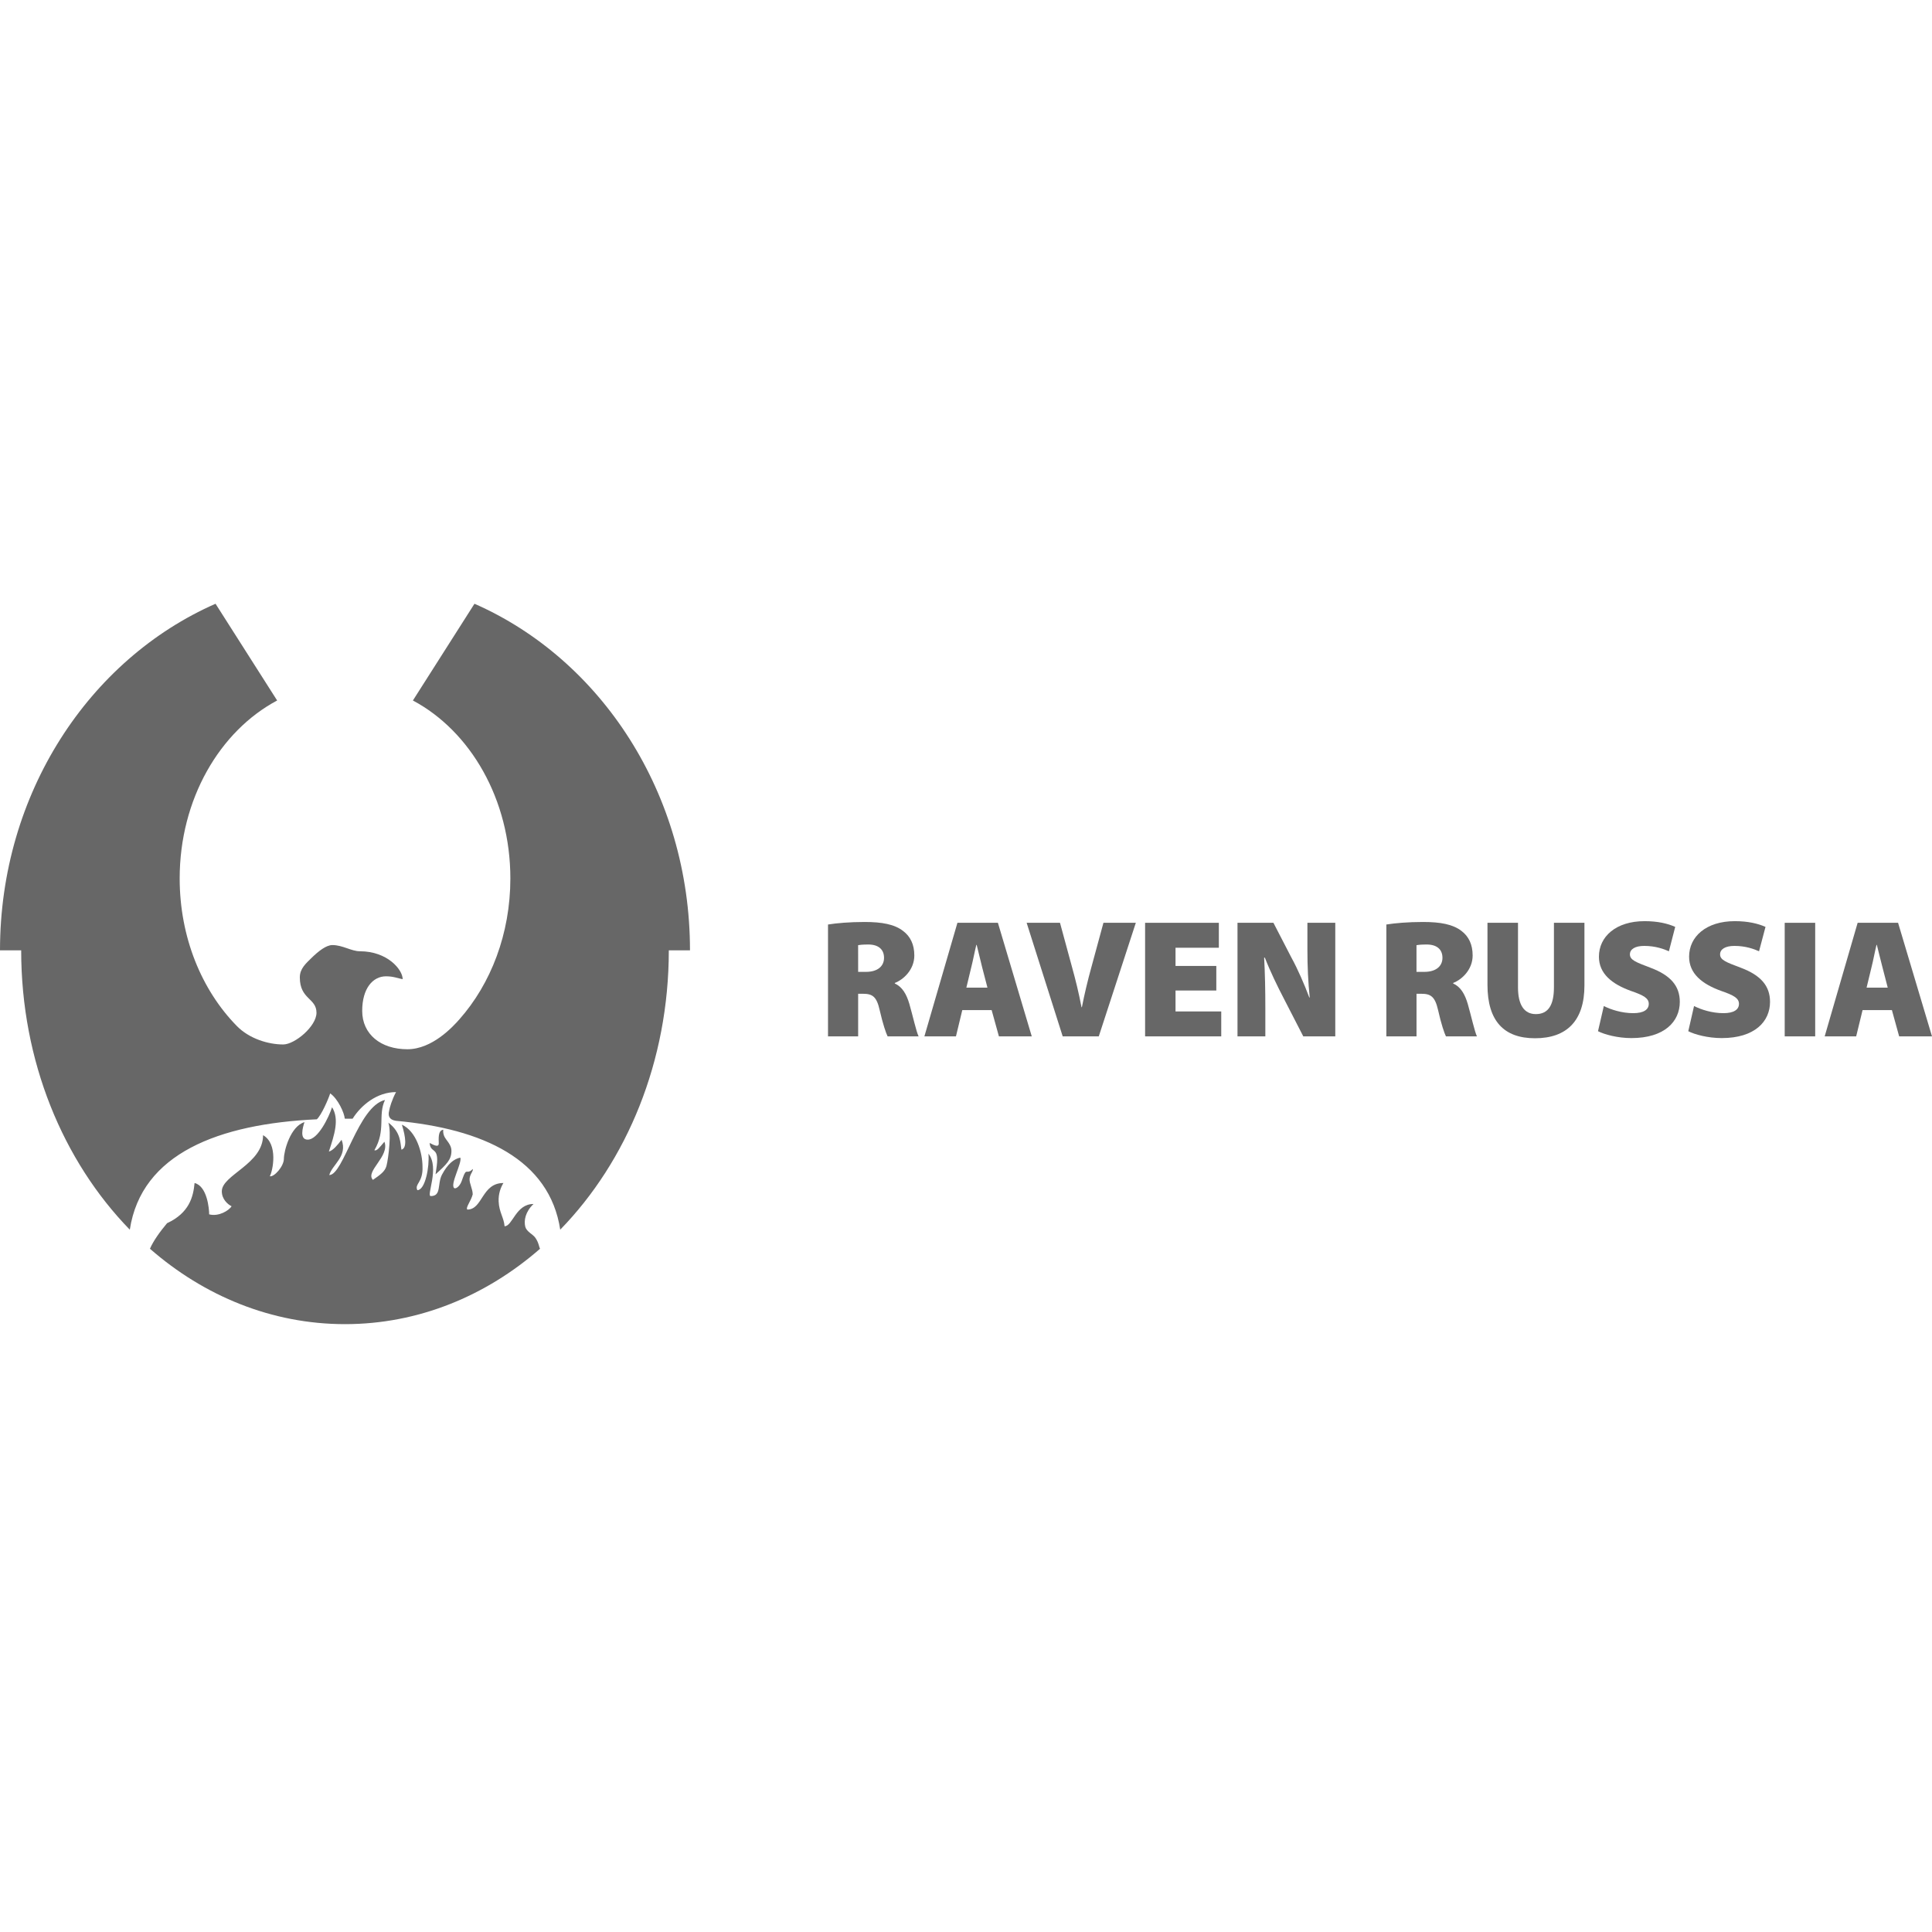 <?xml version="1.0" encoding="UTF-8"?> <svg xmlns="http://www.w3.org/2000/svg" width="80" height="80" viewBox="0 0 80 80" fill="none"> <path fill-rule="evenodd" clip-rule="evenodd" d="M19.647 25L17.097 29.006C19.476 30.273 21.133 33.095 21.133 36.375C21.133 38.668 20.323 40.738 19.023 42.208C18.747 42.521 17.894 43.447 16.869 43.447C15.765 43.447 14.998 42.824 14.998 41.858C14.998 40.929 15.436 40.427 15.984 40.427C16.302 40.427 16.476 40.513 16.674 40.546C16.674 40.152 16.044 39.39 14.904 39.39C14.55 39.39 14.189 39.133 13.763 39.133C13.512 39.133 13.195 39.377 12.897 39.668C12.668 39.894 12.415 40.109 12.415 40.47C12.415 41.389 13.105 41.322 13.105 41.936C13.105 42.497 12.207 43.249 11.726 43.249C11.121 43.249 10.329 43.02 9.802 42.48C8.352 41 7.44 38.812 7.44 36.375C7.44 33.095 9.096 30.273 11.476 29.006L8.925 25C3.692 27.298 0 32.859 0 39.352H0.877C0.877 43.952 2.615 48.084 5.375 50.919C5.855 47.763 9.06 46.537 13.119 46.348C13.312 46.172 13.596 45.515 13.672 45.275C13.992 45.495 14.261 46.087 14.276 46.322H14.286C14.39 46.322 14.495 46.323 14.6 46.324C14.949 45.766 15.61 45.221 16.399 45.221C16.233 45.525 16.129 45.878 16.113 45.998C16.064 46.19 16.104 46.368 16.395 46.41C19.999 46.74 22.754 48.01 23.198 50.918C25.956 48.084 27.694 43.952 27.694 39.352H28.571C28.572 32.859 24.88 27.298 19.647 25ZM21.751 50.799C21.688 50.544 21.748 50.183 22.092 49.854C21.353 49.854 21.227 50.776 20.893 50.776C20.866 50.421 20.667 50.197 20.648 49.753C20.634 49.432 20.729 49.181 20.845 48.986C19.942 48.986 19.991 50.086 19.351 50.086C19.271 50.003 19.502 49.736 19.574 49.457C19.574 49.232 19.43 49.002 19.444 48.81C19.456 48.614 19.626 48.465 19.565 48.406C19.541 48.45 19.482 48.496 19.411 48.514C19.365 48.528 19.308 48.495 19.268 48.549C19.179 48.669 19.146 48.873 19.07 49.008C18.985 49.161 18.859 49.235 18.807 49.195C18.623 49.048 19.146 48.142 19.06 47.934C18.785 47.99 18.532 48.208 18.304 48.636C18.097 49.023 18.292 49.527 17.838 49.527C17.64 49.527 18.214 48.36 17.741 47.772C17.789 48.312 17.608 49.282 17.281 49.282C17.154 49.019 17.523 48.972 17.495 48.312C17.495 47.722 17.233 46.834 16.641 46.571C16.804 47.096 16.855 47.539 16.623 47.606C16.573 47.342 16.608 46.883 16.082 46.487C16.214 46.883 16.086 47.964 16.002 48.281C15.939 48.514 15.73 48.656 15.442 48.856C15.107 48.505 16.149 47.883 15.918 47.276C15.72 47.507 15.607 47.671 15.502 47.629C15.991 46.794 15.638 46.187 15.942 45.547C14.824 45.808 14.226 48.657 13.634 48.657C13.75 48.23 14.407 47.88 14.144 47.196C13.979 47.409 13.794 47.639 13.618 47.684C13.849 46.981 14.06 46.342 13.75 45.848C13.618 46.259 13.169 47.19 12.742 47.19C12.393 47.19 12.534 46.688 12.608 46.465C12.025 46.637 11.755 47.662 11.755 47.98C11.755 48.297 11.348 48.749 11.172 48.706C11.298 48.483 11.527 47.367 10.893 47.005C10.893 48.208 9.185 48.647 9.185 49.33C9.185 49.66 9.433 49.872 9.589 49.948C9.475 50.134 9.043 50.387 8.661 50.283C8.661 50.059 8.582 49.117 8.057 48.986C8.003 49.562 7.837 50.224 6.918 50.65C6.621 51.004 6.349 51.384 6.209 51.708C8.453 53.667 11.252 54.83 14.286 54.83C17.32 54.83 20.117 53.667 22.363 51.708C22.321 51.648 22.313 51.451 22.158 51.241C22.059 51.106 21.805 51 21.751 50.799ZM17.79 47.328C17.823 47.723 18.093 47.524 18.103 48.002C18.105 48.168 18.078 48.339 18.035 48.626C18.495 48.213 18.693 48.019 18.693 47.656C18.693 47.483 18.613 47.362 18.463 47.164C18.314 46.967 18.357 46.778 18.357 46.778C18.124 46.808 18.168 47.168 18.168 47.344C18.168 47.52 17.987 47.428 17.79 47.328Z" fill="#676767"></path> <path d="M34.286 38.282C34.64 38.225 35.175 38.177 35.804 38.177C36.522 38.177 37.042 38.274 37.395 38.549C37.697 38.776 37.86 39.11 37.86 39.564C37.86 40.151 37.414 40.563 37.052 40.702V40.724C37.359 40.863 37.535 41.162 37.654 41.567C37.794 42.048 37.944 42.734 38.038 42.914H36.754C36.685 42.774 36.56 42.412 36.425 41.826C36.301 41.267 36.127 41.15 35.734 41.15H35.534V42.914H34.286V38.282ZM35.534 40.243H35.86C36.335 40.243 36.606 40.012 36.606 39.661C36.606 39.315 36.376 39.11 35.956 39.11C35.72 39.11 35.594 39.125 35.533 39.137L35.534 40.243Z" fill="#676767"></path> <path d="M39.846 41.827L39.584 42.914H38.277L39.645 38.211H41.321L42.723 42.914H41.363L41.062 41.827H39.846ZM40.888 40.896L40.669 40.053C40.602 39.79 40.51 39.404 40.442 39.125H40.428C40.358 39.404 40.286 39.79 40.218 40.053L40.015 40.896H40.888Z" fill="#676767"></path> <path d="M44.004 42.914L42.511 38.211H43.892L44.394 40.059C44.541 40.59 44.669 41.108 44.783 41.706H44.799C44.911 41.136 45.043 40.59 45.183 40.082L45.691 38.211H47.032L45.498 42.914H44.004Z" fill="#676767"></path> <path d="M50.365 41.015H48.676V41.882H50.569V42.914H47.416V38.211H50.47V39.244H48.676V39.998H50.365V41.015Z" fill="#676767"></path> <path d="M51.242 42.914V38.211H52.73L53.476 39.655C53.733 40.122 54.008 40.751 54.215 41.303H54.233C54.167 40.681 54.137 40.026 54.137 39.327V38.211H55.291V42.914H53.966L53.162 41.35C52.904 40.856 52.595 40.221 52.375 39.655H52.345C52.381 40.289 52.395 40.995 52.395 41.755V42.914H51.242Z" fill="#676767"></path> <path d="M57.405 38.282C57.76 38.225 58.3 38.177 58.926 38.177C59.648 38.177 60.163 38.274 60.518 38.549C60.817 38.776 60.979 39.11 60.979 39.564C60.979 40.151 60.534 40.563 60.173 40.702V40.724C60.482 40.863 60.656 41.162 60.776 41.567C60.914 42.048 61.067 42.734 61.157 42.914H59.873C59.806 42.774 59.679 42.412 59.548 41.826C59.421 41.267 59.245 41.15 58.856 41.15H58.655V42.914H57.406V38.282H57.405ZM58.654 40.243H58.981C59.455 40.243 59.729 40.012 59.729 39.661C59.729 39.315 59.499 39.11 59.078 39.11C58.841 39.11 58.717 39.125 58.654 39.137L58.654 40.243Z" fill="#676767"></path> <path d="M62.857 38.211V40.885C62.857 41.596 63.103 41.992 63.597 41.992C64.101 41.992 64.345 41.63 64.345 40.885V38.211H65.608V40.808C65.608 42.258 64.883 42.992 63.563 42.992C62.28 42.992 61.593 42.285 61.593 40.779V38.211H62.857Z" fill="#676767"></path> <path d="M66.411 41.657C66.695 41.804 67.158 41.953 67.63 41.953C68.062 41.953 68.272 41.804 68.272 41.567C68.272 41.337 68.062 41.212 67.533 41.032C66.739 40.745 66.208 40.313 66.208 39.614C66.208 38.783 66.912 38.143 68.098 38.143C68.658 38.143 69.061 38.245 69.367 38.38L69.106 39.39C68.902 39.3 68.553 39.168 68.083 39.168C67.701 39.168 67.491 39.307 67.491 39.517C67.491 39.754 67.743 39.843 68.335 40.069C69.179 40.383 69.557 40.829 69.557 41.485C69.557 42.295 68.928 42.985 67.553 42.985C66.986 42.985 66.437 42.837 66.17 42.7L66.411 41.657Z" fill="#676767"></path> <path d="M70.147 41.657C70.433 41.804 70.89 41.953 71.366 41.953C71.796 41.953 72.007 41.804 72.007 41.567C72.007 41.337 71.796 41.212 71.27 41.032C70.474 40.745 69.942 40.313 69.942 39.614C69.942 38.783 70.649 38.143 71.834 38.143C72.391 38.143 72.797 38.245 73.106 38.38L72.838 39.39C72.635 39.3 72.29 39.168 71.82 39.168C71.435 39.168 71.225 39.307 71.225 39.517C71.225 39.754 71.478 39.843 72.075 40.069C72.917 40.383 73.293 40.829 73.293 41.485C73.293 42.295 72.665 42.985 71.292 42.985C70.723 42.985 70.174 42.837 69.908 42.7L70.147 41.657Z" fill="#676767"></path> <path d="M75.163 38.211V42.914H73.901V38.211H75.163Z" fill="#676767"></path> <path d="M77.125 41.827L76.86 42.914H75.556L76.921 38.211H78.595L80 42.914H78.64L78.34 41.827H77.125ZM78.167 40.896L77.949 40.053C77.879 39.79 77.787 39.404 77.716 39.125H77.702C77.633 39.404 77.563 39.79 77.495 40.053L77.291 40.896H78.167Z" fill="#676767"></path> </svg> 